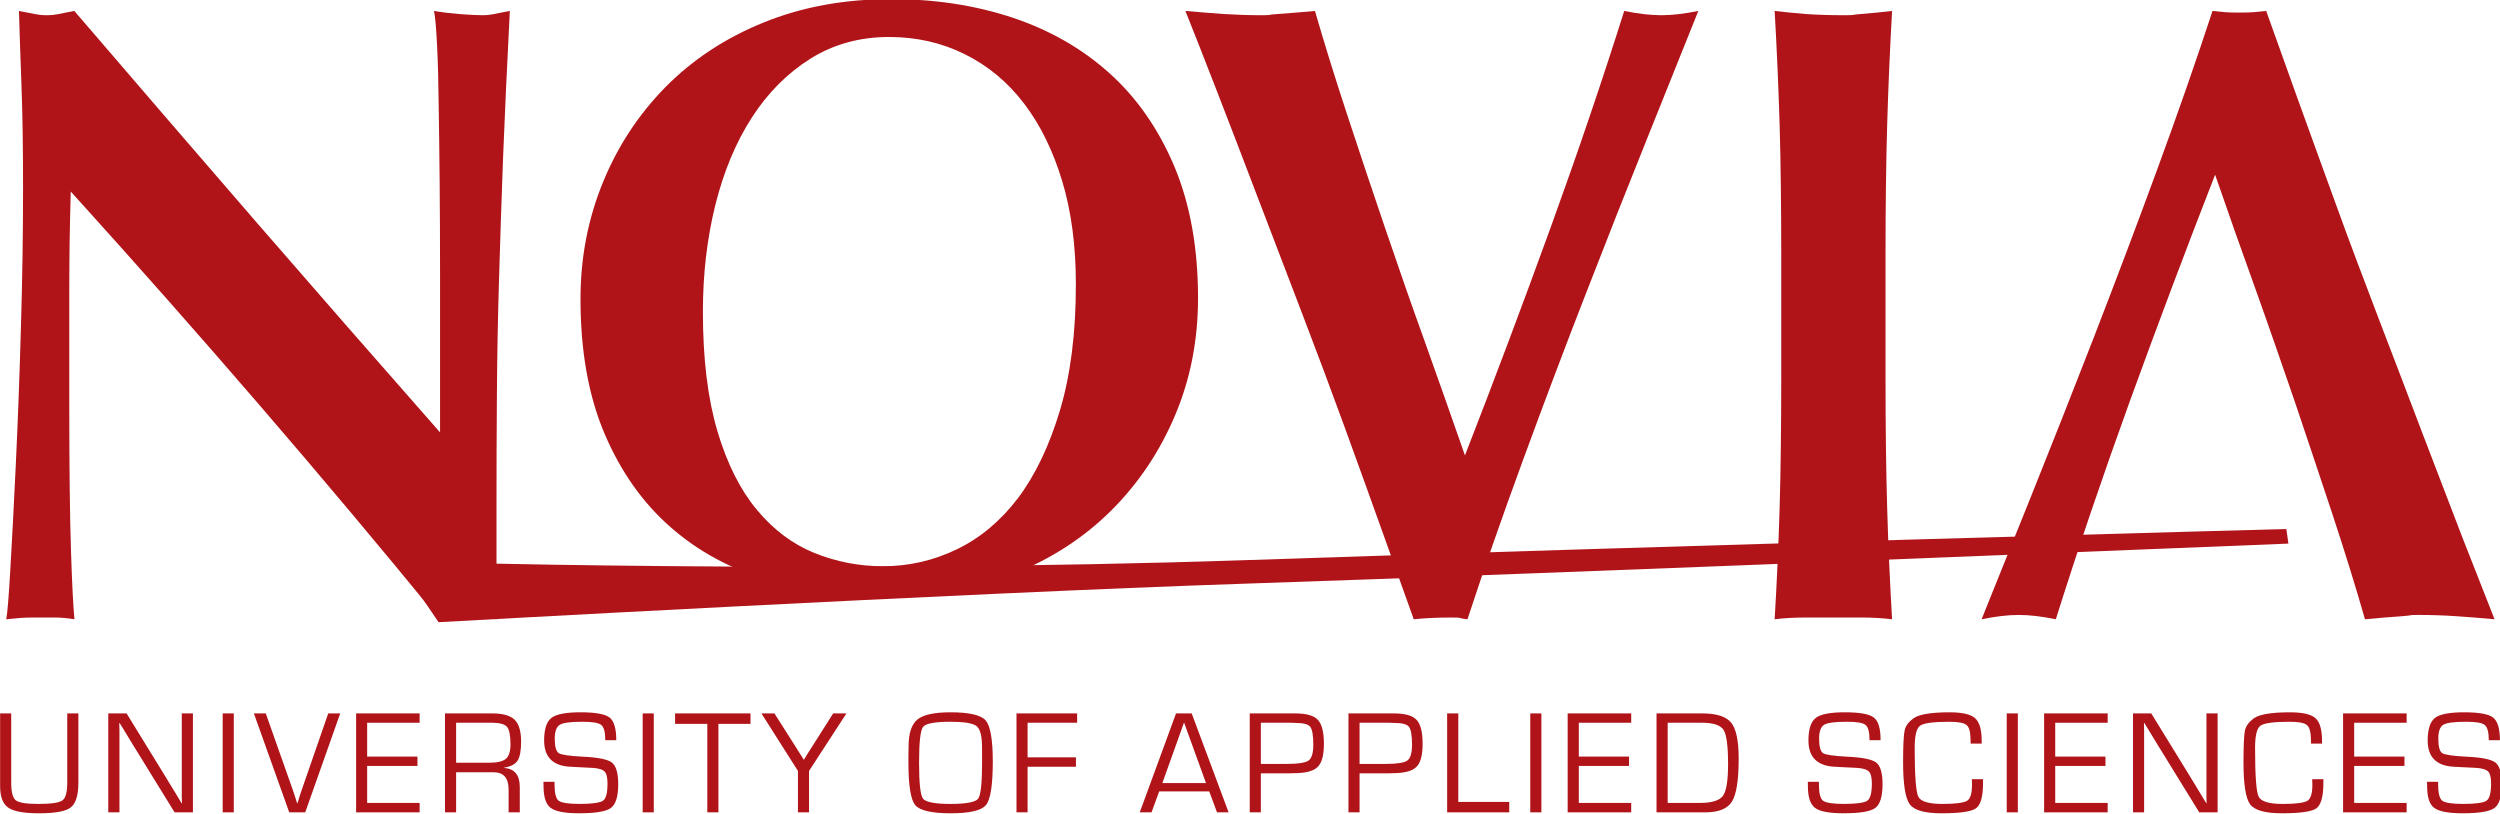 <?xml version="1.0" encoding="UTF-8" standalone="no"?>
<!-- Created with Inkscape (http://www.inkscape.org/) -->

<svg
   width="259.193mm"
   height="84.359mm"
   viewBox="0 0 259.193 84.359"
   version="1.1"
   id="svg37046"
   inkscape:version="1.1 (c68e22c387, 2021-05-23)"
   sodipodi:docname="Novia logo.svg"
   xmlns:inkscape="http://www.inkscape.org/namespaces/inkscape"
   xmlns:sodipodi="http://sodipodi.sourceforge.net/DTD/sodipodi-0.dtd"
   xmlns="http://www.w3.org/2000/svg"
   xmlns:svg="http://www.w3.org/2000/svg">
  <sodipodi:namedview
     id="namedview37048"
     pagecolor="#ffffff"
     bordercolor="#999999"
     borderopacity="1"
     inkscape:pageshadow="0"
     inkscape:pageopacity="0"
     inkscape:pagecheckerboard="0"
     inkscape:document-units="mm"
     showgrid="false"
     inkscape:zoom="0.69664703"
     inkscape:cx="601.45236"
     inkscape:cy="169.38277"
     inkscape:window-width="1920"
     inkscape:window-height="986"
     inkscape:window-x="-11"
     inkscape:window-y="-11"
     inkscape:window-maximized="1"
     inkscape:current-layer="layer1" />
  <defs
     id="defs37043">
    <clipPath
       clipPathUnits="userSpaceOnUse"
       id="clipPath37121">
      <path
         d="M 0,30 H 317 V 0 H 0 Z"
         id="path37119" />
    </clipPath>
  </defs>
  <g
     inkscape:label="Layer 1"
     inkscape:groupmode="layer"
     id="layer1"
     transform="translate(-16.856,-37.896)">
    <g
       id="g38090"
       inkscape:label="logointtranspwebb"
       transform="matrix(0.353,0,0,-0.353,-2.232,186.816)">
      <path
         d="m 73.826,212.342 h 3.268 v -20.338 c 0,-3.702 -0.74,-6.1 -2.238,-7.276 -1.472,-1.158 -4.583,-1.722 -9.307,-1.722 -4.439,0 -7.465,0.54 -9.063,1.666 -1.597,1.103 -2.378,3.211 -2.378,6.359 v 21.311 h 3.26 v -20.338 c 0,-2.736 0.442,-4.483 1.339,-5.174 0.898,-0.717 3.087,-1.079 6.608,-1.079 3.803,0 6.157,0.346 7.103,1.054 0.937,0.668 1.408,2.415 1.408,5.199 v 20.338"
         style="fill:#b01419;fill-opacity:1;fill-rule:nonzero;stroke:none"
         id="path38092" />
      <path
         d="M 110.736,212.342 V 183.28 h -5.388 l -12.198,19.791 -1.992,3.267 -0.981,1.619 -0.987,1.585 h -0.08 l 0.016,-1.071 0.032,-1.11 V 183.28 h -3.284 v 29.062 h 5.373 l 10.644,-17.311 2.773,-4.548 1.4,-2.277 1.356,-2.279 h 0.089 l -0.025,1.104 -0.024,1.078 v 24.233 h 3.276"
         style="fill:#b01419;fill-opacity:1;fill-rule:nonzero;stroke:none"
         id="path38094" />
      <path
         d="m 119.477,183.28 h 3.259 v 29.062 h -3.259 z"
         style="fill:#b01419;fill-opacity:1;fill-rule:nonzero;stroke:none"
         id="path38096" />
      <path
         d="m 150.479,212.342 h 3.513 l -10.27,-29.062 h -4.7 l -10.378,29.062 h 3.488 l 7.755,-21.948 0.757,-2.236 c 0.294,-0.862 0.527,-1.586 0.7,-2.231 h 0.096 c 0.403,1.45 0.898,2.914 1.425,4.444 l 7.614,21.971"
         style="fill:#b01419;fill-opacity:1;fill-rule:nonzero;stroke:none"
         id="path38098" />
      <path
         d="m 161.907,209.598 v -9.94 h 14.773 v -2.744 h -14.773 v -10.866 h 15.409 v -2.768 h -18.648 v 29.062 h 18.648 v -2.744 h -15.409"
         style="fill:#b01419;fill-opacity:1;fill-rule:nonzero;stroke:none"
         id="path38100" />
      <path
         d="m 188.036,197.847 h 9.489 c 2.503,0 4.197,0.363 5.103,1.135 0.905,0.757 1.376,2.182 1.376,4.258 0,2.648 -0.346,4.346 -1.022,5.15 -0.676,0.781 -2.125,1.208 -4.33,1.208 h -10.616 z m -3.267,-14.567 v 29.062 h 13.835 c 3.126,0 5.324,-0.611 6.599,-1.835 1.276,-1.255 1.92,-3.388 1.92,-6.455 0,-2.647 -0.346,-4.539 -1.046,-5.593 -0.693,-1.054 -2.025,-1.747 -3.96,-2.061 v -0.072 c 3.078,-0.217 4.619,-2.076 4.619,-5.594 v -7.452 h -3.283 v 6.696 c 0,3.381 -1.465,5.078 -4.407,5.078 h -11.01 V 183.28 h -3.267"
         style="fill:#b01419;fill-opacity:1;fill-rule:nonzero;stroke:none"
         id="path38102" />
      <path
         d="m 235.079,204.471 h -3.236 c 0,2.351 -0.394,3.824 -1.175,4.467 -0.793,0.66 -2.627,0.95 -5.525,0.95 -3.429,0 -5.654,-0.29 -6.648,-0.878 -0.986,-0.62 -1.489,-1.964 -1.489,-4.048 0,-2.358 0.387,-3.775 1.175,-4.298 0.785,-0.483 3.103,-0.828 6.962,-1.03 4.535,-0.193 7.409,-0.789 8.636,-1.714 1.243,-0.982 1.867,-3.09 1.867,-6.407 0,-3.582 -0.724,-5.907 -2.141,-6.937 -1.416,-1.055 -4.535,-1.57 -9.364,-1.57 -4.181,0 -6.962,0.54 -8.346,1.593 -1.388,1.055 -2.081,3.172 -2.081,6.383 l -0.024,1.272 h 3.256 v -0.716 c 0,-2.592 0.398,-4.185 1.179,-4.829 0.813,-0.612 2.845,-0.958 6.141,-0.958 3.75,0 6.08,0.346 6.933,0.958 0.89,0.644 1.304,2.326 1.304,5.054 0,1.771 -0.297,2.946 -0.881,3.526 -0.592,0.595 -1.819,0.965 -3.702,1.062 l -3.417,0.168 -3.235,0.17 c -4.93,0.346 -7.381,2.93 -7.381,7.701 0,3.293 0.709,5.498 2.141,6.625 1.437,1.11 4.294,1.65 8.58,1.65 4.354,0 7.171,-0.515 8.511,-1.546 1.308,-1.03 1.96,-3.26 1.96,-6.648"
         style="fill:#b01419;fill-opacity:1;fill-rule:nonzero;stroke:none"
         id="path38104" />
      <path
         d="m 242.829,183.28 h 3.26 v 29.062 h -3.26 z"
         style="fill:#b01419;fill-opacity:1;fill-rule:nonzero;stroke:none"
         id="path38106" />
      <path
         d="M 265.075,209.276 V 183.28 h -3.26 v 25.996 h -9.464 v 3.066 H 274.5 v -3.066 h -9.425"
         style="fill:#b01419;fill-opacity:1;fill-rule:nonzero;stroke:none"
         id="path38108" />
      <path
         d="M 302.677,212.342 291.69,195.449 V 183.28 h -3.259 v 12.169 l -10.724,16.893 h 3.818 l 6.238,-9.811 1.179,-1.891 c 0.165,-0.217 0.362,-0.531 0.6,-0.926 l 0.575,-0.957 h 0.077 c 0.269,0.411 0.442,0.733 0.591,0.957 l 0.56,0.926 1.215,1.891 6.221,9.811 h 3.896"
         style="fill:#b01419;fill-opacity:1;fill-rule:nonzero;stroke:none"
         id="path38110" />
      <path
         d="m 333.24,209.888 c -4.583,0 -7.283,-0.492 -8.064,-1.521 -0.789,-1.03 -1.167,-4.531 -1.167,-10.52 0,-6.011 0.378,-9.545 1.167,-10.551 0.781,-0.998 3.481,-1.545 8.064,-1.545 4.624,0 7.332,0.547 8.125,1.545 0.757,1.006 1.151,4.54 1.151,10.551 v 1.892 l -0.016,2.745 c 0,3.211 -0.536,5.246 -1.606,6.133 -1.094,0.852 -3.638,1.271 -7.654,1.271 z m 0.024,2.777 c 5.506,0 8.946,-0.814 10.33,-2.408 1.348,-1.592 2.065,-5.617 2.065,-12.015 0,-6.914 -0.664,-11.188 -1.992,-12.805 -1.324,-1.626 -4.781,-2.431 -10.403,-2.431 -5.561,0 -9.018,0.805 -10.37,2.382 -1.34,1.618 -2.012,5.755 -2.012,12.459 v 2.037 l 0.048,2.752 c 0,3.871 0.869,6.495 2.6,7.92 1.746,1.416 4.994,2.109 9.734,2.109"
         style="fill:#b01419;fill-opacity:1;fill-rule:nonzero;stroke:none"
         id="path38112" />
      <path
         d="m 355.88,209.598 v -10.157 h 14.205 v -2.769 H 355.88 V 183.28 h -3.259 v 29.062 h 17.811 v -2.744 H 355.88"
         style="fill:#b01419;fill-opacity:1;fill-rule:nonzero;stroke:none"
         id="path38114" />
      <path
         d="m 408.279,191.883 -6.451,17.788 -6.37,-17.788 z m 0.953,-2.454 h -14.704 l -2.249,-6.149 h -3.457 l 10.652,29.062 h 4.6 l 10.844,-29.062 h -3.404 l -2.282,6.149"
         style="fill:#b01419;fill-opacity:1;fill-rule:nonzero;stroke:none"
         id="path38116" />
      <path
         d="m 424.392,197.509 h 7.774 c 3.252,0 5.336,0.338 6.254,0.998 0.909,0.661 1.376,2.205 1.376,4.62 0,2.793 -0.314,4.572 -0.934,5.312 -0.611,0.765 -2.084,1.103 -4.385,1.103 l -1.264,0.056 h -8.821 z m -3.268,-14.229 v 29.062 h 13.304 c 3.284,0 5.513,-0.611 6.696,-1.891 1.199,-1.247 1.787,-3.629 1.787,-7.082 0,-3.317 -0.62,-5.594 -1.859,-6.769 -1.232,-1.231 -3.573,-1.819 -6.994,-1.819 l -1.28,-0.049 h -8.386 V 183.28 h -3.268"
         style="fill:#b01419;fill-opacity:1;fill-rule:nonzero;stroke:none"
         id="path38118" />
      <path
         d="m 453.382,197.509 h 7.782 c 3.26,0 5.336,0.338 6.254,0.998 0.901,0.661 1.376,2.205 1.376,4.62 0,2.793 -0.321,4.572 -0.941,5.312 -0.612,0.765 -2.085,1.103 -4.411,1.103 l -1.231,0.056 h -8.829 z m -3.26,-14.229 v 29.062 h 13.296 c 3.275,0 5.505,-0.611 6.704,-1.891 1.199,-1.247 1.778,-3.629 1.778,-7.082 0,-3.317 -0.611,-5.594 -1.858,-6.769 -1.239,-1.231 -3.574,-1.819 -6.994,-1.819 l -1.28,-0.049 h -8.386 V 183.28 h -3.26"
         style="fill:#b01419;fill-opacity:1;fill-rule:nonzero;stroke:none"
         id="path38120" />
      <path
         d="m 482.38,212.342 v -25.996 h 14.962 v -3.066 h -18.238 v 29.062 h 3.276"
         style="fill:#b01419;fill-opacity:1;fill-rule:nonzero;stroke:none"
         id="path38122" />
      <path
         d="m 503.522,183.28 h 3.26 v 29.062 h -3.26 z"
         style="fill:#b01419;fill-opacity:1;fill-rule:nonzero;stroke:none"
         id="path38124" />
      <path
         d="m 517.776,209.598 v -9.94 h 14.753 v -2.744 h -14.753 v -10.866 h 15.389 v -2.768 h -18.664 v 29.062 h 18.664 v -2.744 h -15.389"
         style="fill:#b01419;fill-opacity:1;fill-rule:nonzero;stroke:none"
         id="path38126" />
      <path
         d="m 543.877,186.048 h 9.489 c 3.477,0 5.723,0.709 6.744,2.084 1.006,1.401 1.505,4.508 1.505,9.321 0,5.271 -0.442,8.612 -1.311,10.012 -0.877,1.401 -2.97,2.133 -6.302,2.133 h -10.125 z m -3.275,-2.768 v 29.062 h 13.457 c 4.16,0 6.977,-0.924 8.474,-2.719 1.465,-1.836 2.197,-5.377 2.197,-10.528 0,-6.294 -0.652,-10.519 -1.971,-12.636 -1.321,-2.125 -3.928,-3.179 -7.872,-3.179 h -14.285"
         style="fill:#b01419;fill-opacity:1;fill-rule:nonzero;stroke:none"
         id="path38128" />
      <path
         d="m 606.413,204.471 h -3.252 c 0,2.351 -0.378,3.824 -1.159,4.467 -0.788,0.66 -2.624,0.95 -5.521,0.95 -3.428,0 -5.642,-0.29 -6.648,-0.878 -0.981,-0.62 -1.48,-1.964 -1.48,-4.048 0,-2.358 0.385,-3.775 1.167,-4.298 0.764,-0.483 3.106,-0.828 6.961,-1.03 4.531,-0.193 7.405,-0.789 8.636,-1.714 1.247,-0.982 1.867,-3.09 1.867,-6.407 0,-3.582 -0.724,-5.907 -2.132,-6.937 -1.401,-1.055 -4.539,-1.57 -9.369,-1.57 -4.185,0 -6.97,0.54 -8.338,1.593 -1.401,1.055 -2.084,3.172 -2.084,6.383 l -0.025,1.272 h 3.26 v -0.716 c 0,-2.592 0.387,-4.185 1.183,-4.829 0.796,-0.612 2.841,-0.958 6.125,-0.958 3.75,0 6.077,0.346 6.937,0.958 0.861,0.644 1.305,2.326 1.305,5.054 0,1.771 -0.298,2.946 -0.886,3.526 -0.588,0.595 -1.811,0.965 -3.702,1.062 l -3.413,0.168 -3.236,0.17 c -4.933,0.346 -7.387,2.93 -7.387,7.701 0,3.293 0.716,5.498 2.148,6.625 1.433,1.11 4.282,1.65 8.58,1.65 4.354,0 7.163,-0.515 8.483,-1.546 1.352,-1.03 1.98,-3.26 1.98,-6.648"
         style="fill:#b01419;fill-opacity:1;fill-rule:nonzero;stroke:none"
         id="path38130" />
      <path
         d="m 633.229,193.019 h 3.268 v -1.136 c 0,-3.952 -0.692,-6.397 -2.044,-7.404 -1.352,-0.981 -4.732,-1.473 -10.182,-1.473 -4.852,0 -7.943,0.861 -9.263,2.6 -1.304,1.747 -1.987,5.835 -1.987,12.298 0,5.021 0.152,8.185 0.466,9.488 0.282,1.297 1.135,2.447 2.551,3.486 1.634,1.191 5.199,1.787 10.656,1.787 3.702,0 6.19,-0.596 7.469,-1.723 1.288,-1.151 1.94,-3.38 1.94,-6.664 l 0.008,-0.805 h -3.252 l -0.024,0.894 c 0,2.366 -0.362,3.855 -1.126,4.515 -0.765,0.692 -2.48,1.006 -5.159,1.006 -4.677,0 -7.526,-0.394 -8.556,-1.176 -1.055,-0.755 -1.569,-2.945 -1.569,-6.478 0,-8.161 0.37,-12.95 1.062,-14.351 0.676,-1.4 3.059,-2.132 7.115,-2.132 3.847,0 6.269,0.346 7.219,0.933 0.95,0.596 1.433,2.142 1.433,4.588 l -0.025,1.747"
         style="fill:#b01419;fill-opacity:1;fill-rule:nonzero;stroke:none"
         id="path38132" />
      <path
         d="m 643.459,183.28 h 3.26 v 29.062 h -3.26 z"
         style="fill:#b01419;fill-opacity:1;fill-rule:nonzero;stroke:none"
         id="path38134" />
      <path
         d="m 657.696,209.598 v -9.94 h 14.761 v -2.744 h -14.761 v -10.866 h 15.406 v -2.768 h -18.664 v 29.062 h 18.664 v -2.744 h -15.406"
         style="fill:#b01419;fill-opacity:1;fill-rule:nonzero;stroke:none"
         id="path38136" />
      <path
         d="M 705.391,212.342 V 183.28 h -5.392 l -12.193,19.791 -1.989,3.267 -0.981,1.619 -0.982,1.585 h -0.097 l 0.024,-1.071 0.025,-1.11 V 183.28 h -3.26 v 29.062 h 5.36 l 10.648,-17.311 2.768,-4.548 1.377,-2.277 1.376,-2.279 h 0.072 l -0.015,1.104 -0.017,1.078 v 24.233 h 3.276"
         style="fill:#b01419;fill-opacity:1;fill-rule:nonzero;stroke:none"
         id="path38138" />
      <path
         d="m 733.182,193.019 h 3.276 v -1.136 c 0,-3.952 -0.692,-6.397 -2.036,-7.404 -1.337,-0.981 -4.741,-1.473 -10.166,-1.473 -4.853,0 -7.959,0.861 -9.287,2.6 -1.313,1.747 -1.972,5.835 -1.972,12.298 0,5.021 0.145,8.185 0.435,9.488 0.321,1.297 1.158,2.447 2.567,3.486 1.657,1.191 5.183,1.787 10.655,1.787 3.711,0 6.206,-0.596 7.486,-1.723 1.288,-1.151 1.923,-3.38 1.923,-6.664 l 0.024,-0.805 h -3.251 l -0.024,0.894 c 0,2.366 -0.395,3.855 -1.143,4.515 -0.773,0.692 -2.463,1.006 -5.135,1.006 -4.684,0 -7.533,-0.394 -8.58,-1.176 -1.03,-0.755 -1.553,-2.945 -1.553,-6.478 0,-8.161 0.346,-12.95 1.054,-14.351 0.692,-1.4 3.059,-2.132 7.115,-2.132 3.856,0 6.262,0.346 7.211,0.933 0.958,0.596 1.442,2.142 1.442,4.588 l -0.041,1.747"
         style="fill:#b01419;fill-opacity:1;fill-rule:nonzero;stroke:none"
         id="path38140" />
      <path
         d="m 745.504,209.598 v -9.94 h 14.768 v -2.744 h -14.768 v -10.866 h 15.404 v -2.768 h -18.664 v 29.062 h 18.664 v -2.744 h -15.404"
         style="fill:#b01419;fill-opacity:1;fill-rule:nonzero;stroke:none"
         id="path38142" />
      <path
         d="m 788.313,204.471 h -3.276 c 0,2.351 -0.394,3.824 -1.183,4.467 -0.772,0.66 -2.608,0.95 -5.504,0.95 -3.446,0 -5.666,-0.29 -6.673,-0.878 -0.982,-0.62 -1.465,-1.964 -1.465,-4.048 0,-2.358 0.379,-3.775 1.159,-4.298 0.789,-0.483 3.115,-0.828 6.979,-1.03 4.539,-0.193 7.404,-0.789 8.635,-1.714 1.24,-0.982 1.843,-3.09 1.843,-6.407 0,-3.582 -0.684,-5.907 -2.108,-6.937 -1.417,-1.055 -4.532,-1.57 -9.377,-1.57 -4.177,0 -6.962,0.54 -8.354,1.593 -1.4,1.055 -2.06,3.172 -2.06,6.383 l -0.025,1.272 h 3.252 v -0.716 c 0,-2.592 0.403,-4.185 1.199,-4.829 0.789,-0.612 2.825,-0.958 6.092,-0.958 3.776,0 6.102,0.346 6.947,0.958 0.877,0.644 1.319,2.326 1.319,5.054 0,1.771 -0.297,2.946 -0.885,3.526 -0.588,0.595 -1.827,0.965 -3.71,1.062 l -3.396,0.168 -3.244,0.17 c -4.934,0.346 -7.388,2.93 -7.388,7.701 0,3.293 0.708,5.498 2.14,6.625 1.433,1.11 4.306,1.65 8.588,1.65 4.338,0 7.171,-0.515 8.491,-1.546 1.312,-1.03 2.004,-3.26 2.004,-6.648"
         style="fill:#b01419;fill-opacity:1;fill-rule:nonzero;stroke:none"
         id="path38144" />
      <path
         d="m 726.188,262.211 c 0,0 -221,-8.975 -305.99,-11.751 -85.014,-2.818 -237.313,-11.332 -237.313,-11.332 l -12.129,17.858 c 0,0 125.937,-3.822 250.473,0.411 124.547,4.226 304.355,9.103 304.355,9.103 l 0.604,-4.289"
         style="fill:#b01419;fill-opacity:1;fill-rule:nonzero;stroke:none"
         id="path38146" />
      <path
         d="m 60.37,397.084 c -0.302,8.128 -0.552,15.312 -0.725,21.569 4.62,-0.833 5.344,-1.251 8.133,-1.251 2.797,0 3.505,0.418 8.129,1.251 17.992,-20.969 35.767,-41.593 53.328,-61.887 17.598,-20.278 35.618,-40.914 54.085,-61.887 v 47.863 c 0,8.487 -0.049,16.845 -0.113,25.074 -0.084,8.23 -0.165,15.835 -0.282,22.757 -0.064,6.913 -0.229,12.921 -0.483,17.924 -0.249,5.046 -0.543,8.426 -0.897,10.156 4.616,-0.833 11.349,-1.251 14.113,-1.251 2.821,0 3.529,0.418 8.157,1.251 -0.817,-15.786 -1.465,-30.048 -1.976,-42.769 -0.463,-12.74 -0.881,-24.764 -1.195,-36.016 -0.346,-11.28 -0.543,-22.406 -0.624,-33.416 -0.092,-11.002 -0.124,-22.761 -0.124,-35.243 v -31.221 c -3.3,0.347 -3.67,0.516 -7.151,0.516 -3.63,0 -6.849,-0.169 -9.646,-0.516 -34.021,41.627 -70.089,83.498 -108.243,125.631 -0.149,-5.051 -0.241,-10.065 -0.337,-15.107 -0.053,-5.006 -0.101,-10.125 -0.101,-15.332 v -30.169 c 0,-10.398 0.048,-19.244 0.133,-26.535 0.072,-7.267 0.213,-13.4 0.378,-18.447 0.165,-5.03 0.314,-9.127 0.495,-12.338 0.157,-3.236 0.33,-5.787 0.519,-7.703 -2.016,0.347 -3.976,0.516 -5.968,0.516 -1.959,0 -3.867,0 -5.686,0 -3.779,0 -4.599,-0.169 -8.386,-0.516 0.314,1.426 0.74,6.326 1.219,14.834 0.515,8.49 1.026,18.865 1.618,31.074 0.579,12.226 1.078,25.497 1.481,39.795 0.43,14.302 0.628,28.037 0.628,41.22 0,11.96 -0.165,22.016 -0.479,30.173"
         style="fill:#b01419;fill-opacity:1;fill-rule:nonzero;stroke:none"
         id="path38148" />
      <path
         d="m 366.037,368.713 c -2.7,8.93 -6.427,16.512 -11.211,22.773 -4.781,6.27 -10.576,11.079 -17.381,14.459 -6.804,3.392 -14.237,5.062 -22.269,5.062 -8.568,0 -16.246,-2.116 -23.067,-6.362 -6.78,-4.261 -12.535,-10.032 -17.223,-17.316 -4.717,-7.3 -8.266,-15.859 -10.717,-25.65 -2.426,-9.819 -3.653,-20.278 -3.653,-31.372 0,-13.907 1.448,-25.626 4.293,-35.171 2.841,-9.521 6.716,-17.199 11.574,-23.019 4.853,-5.834 10.483,-10.06 16.877,-12.659 6.378,-2.568 13.103,-3.896 20.137,-3.896 7.558,0 14.793,1.642 21.67,4.957 6.881,3.309 12.881,8.339 18.024,15.084 5.095,6.801 9.192,15.379 12.31,25.794 3.111,10.415 4.661,22.737 4.661,36.974 0,11.284 -1.325,21.413 -4.025,30.342 z m -134.91,-0.474 c 4.346,10.672 10.503,20.028 18.411,28.068 7.931,8.032 17.513,14.363 28.768,18.938 11.252,4.584 23.759,6.889 37.546,6.889 12.708,0 24.483,-1.786 35.444,-5.392 10.914,-3.63 20.452,-9.042 28.5,-16.262 8.08,-7.207 14.475,-16.358 19.159,-27.429 4.656,-11.078 6.986,-24.004 6.986,-38.776 0,-12.29 -2.254,-23.791 -6.765,-34.439 -4.519,-10.672 -10.764,-19.968 -18.764,-27.944 -7.996,-7.943 -17.554,-14.148 -28.649,-18.584 -11.106,-4.418 -23.304,-6.623 -36.612,-6.623 -12.531,0 -24.294,1.617 -35.296,4.805 -11.03,3.187 -20.615,8.361 -28.76,15.484 -8.165,7.131 -14.628,16.235 -19.376,27.317 -4.757,11.066 -7.152,24.33 -7.152,39.762 0,12.121 2.198,23.526 6.56,34.186"
         style="fill:#b01419;fill-opacity:1;fill-rule:nonzero;stroke:none"
         id="path38150" />
      <path
         d="m 509.325,354.561 c 8.081,22.285 15.341,43.633 21.787,64.092 4.114,-0.833 7.751,-1.251 10.898,-1.251 3.138,0 6.768,0.418 10.865,1.251 -4.097,-10.213 -9.062,-22.543 -14.816,-36.925 -5.795,-14.387 -11.824,-29.646 -18.078,-45.759 -6.293,-16.125 -12.459,-32.495 -18.567,-49.147 -6.101,-16.645 -11.558,-32.235 -16.338,-46.834 -3.3,0.347 -0.91,0.516 -4.878,0.516 -3.975,0 -7.589,-0.169 -10.897,-0.516 -2.494,6.946 -5.505,15.357 -9.046,25.24 -3.533,9.883 -7.324,20.387 -11.357,31.469 -4.047,11.091 -8.297,22.439 -12.755,34.073 -4.467,11.626 -8.749,22.821 -12.878,33.666 -4.121,10.837 -8,20.925 -11.63,30.294 -3.63,9.348 -6.773,17.348 -9.397,23.923 3.787,-0.321 7.538,-0.635 11.248,-0.897 3.719,-0.23 7.405,-0.354 11.002,-0.354 3.646,0 1.28,0.124 4.885,0.354 3.654,0.262 7.276,0.576 10.914,0.897 2.809,-9.714 5.98,-19.923 9.529,-30.68 3.526,-10.748 7.196,-21.71 11.002,-32.893 3.799,-11.18 7.703,-22.419 11.775,-33.675 4.009,-11.267 7.944,-22.358 11.743,-33.287 8.571,22.02 16.901,44.173 24.989,66.443"
         style="fill:#b01419;fill-opacity:1;fill-rule:nonzero;stroke:none"
         id="path38152" />
      <path
         d="m 679.637,304.102 c -8.065,-22.286 -15.324,-43.631 -21.763,-64.114 -4.138,0.853 -7.743,1.272 -10.914,1.272 -3.122,0 -6.736,-0.419 -10.89,-1.272 4.154,10.254 9.104,22.568 14.866,36.942 5.787,14.391 11.791,29.651 18.069,45.763 6.253,16.149 12.45,32.516 18.551,49.147 6.125,16.661 11.557,32.238 16.339,46.813 3.291,-0.321 3.926,-0.479 7.878,-0.479 3.944,0 4.604,0.158 7.888,0.479 2.479,-6.929 5.488,-15.316 9.03,-25.215 3.581,-9.883 7.356,-20.387 11.405,-31.465 4.023,-11.119 8.298,-22.451 12.748,-34.069 4.434,-11.601 8.757,-22.845 12.853,-33.678 4.137,-10.824 8.008,-20.926 11.622,-30.302 3.654,-9.337 6.801,-17.311 9.409,-23.936 -3.807,0.347 -7.541,0.66 -11.268,0.902 -3.679,0.249 -7.372,0.37 -10.979,0.37 -3.653,0 -1.279,-0.121 -4.917,-0.37 -3.605,-0.242 -7.251,-0.555 -10.889,-0.902 -2.777,9.707 -5.956,19.936 -9.505,30.705 -3.573,10.744 -7.228,21.723 -11.002,32.901 -3.839,11.147 -7.719,22.399 -11.759,33.675 -4.064,11.259 -7.984,22.35 -11.751,33.288 -8.595,-22.029 -16.925,-44.166 -25.021,-66.455"
         style="fill:#b01419;fill-opacity:1;fill-rule:nonzero;stroke:none"
         id="path38154" />
      <path
         d="m 576.763,384.975 c -0.347,11.203 -0.814,22.419 -1.473,33.678 2.776,-0.321 5.835,-0.635 9.127,-0.897 3.3,-0.23 7.01,-0.354 11.131,-0.354 4.104,0 1.835,0.124 5.11,0.354 3.283,0.262 6.326,0.576 9.127,0.897 -0.636,-11.259 -1.127,-22.475 -1.449,-33.678 -0.321,-11.183 -0.475,-23.964 -0.475,-38.366 v -35.344 c 0,-14.391 0.154,-27.172 0.475,-38.359 0.322,-11.188 0.813,-22.149 1.449,-32.918 -2.801,0.347 -5.844,0.516 -9.127,0.516 -3.275,0 -1.006,0 -5.11,0 -4.121,0 -7.831,0 -11.131,0 -3.292,0 -6.351,-0.169 -9.127,-0.516 0.659,10.769 1.126,21.73 1.473,32.918 0.322,11.187 0.466,23.968 0.466,38.359 v 35.344 c 0,14.402 -0.144,27.183 -0.466,38.366"
         style="fill:#b01419;fill-opacity:1;fill-rule:nonzero;stroke:none"
         id="path38156" />
    </g>
  </g>
</svg>
